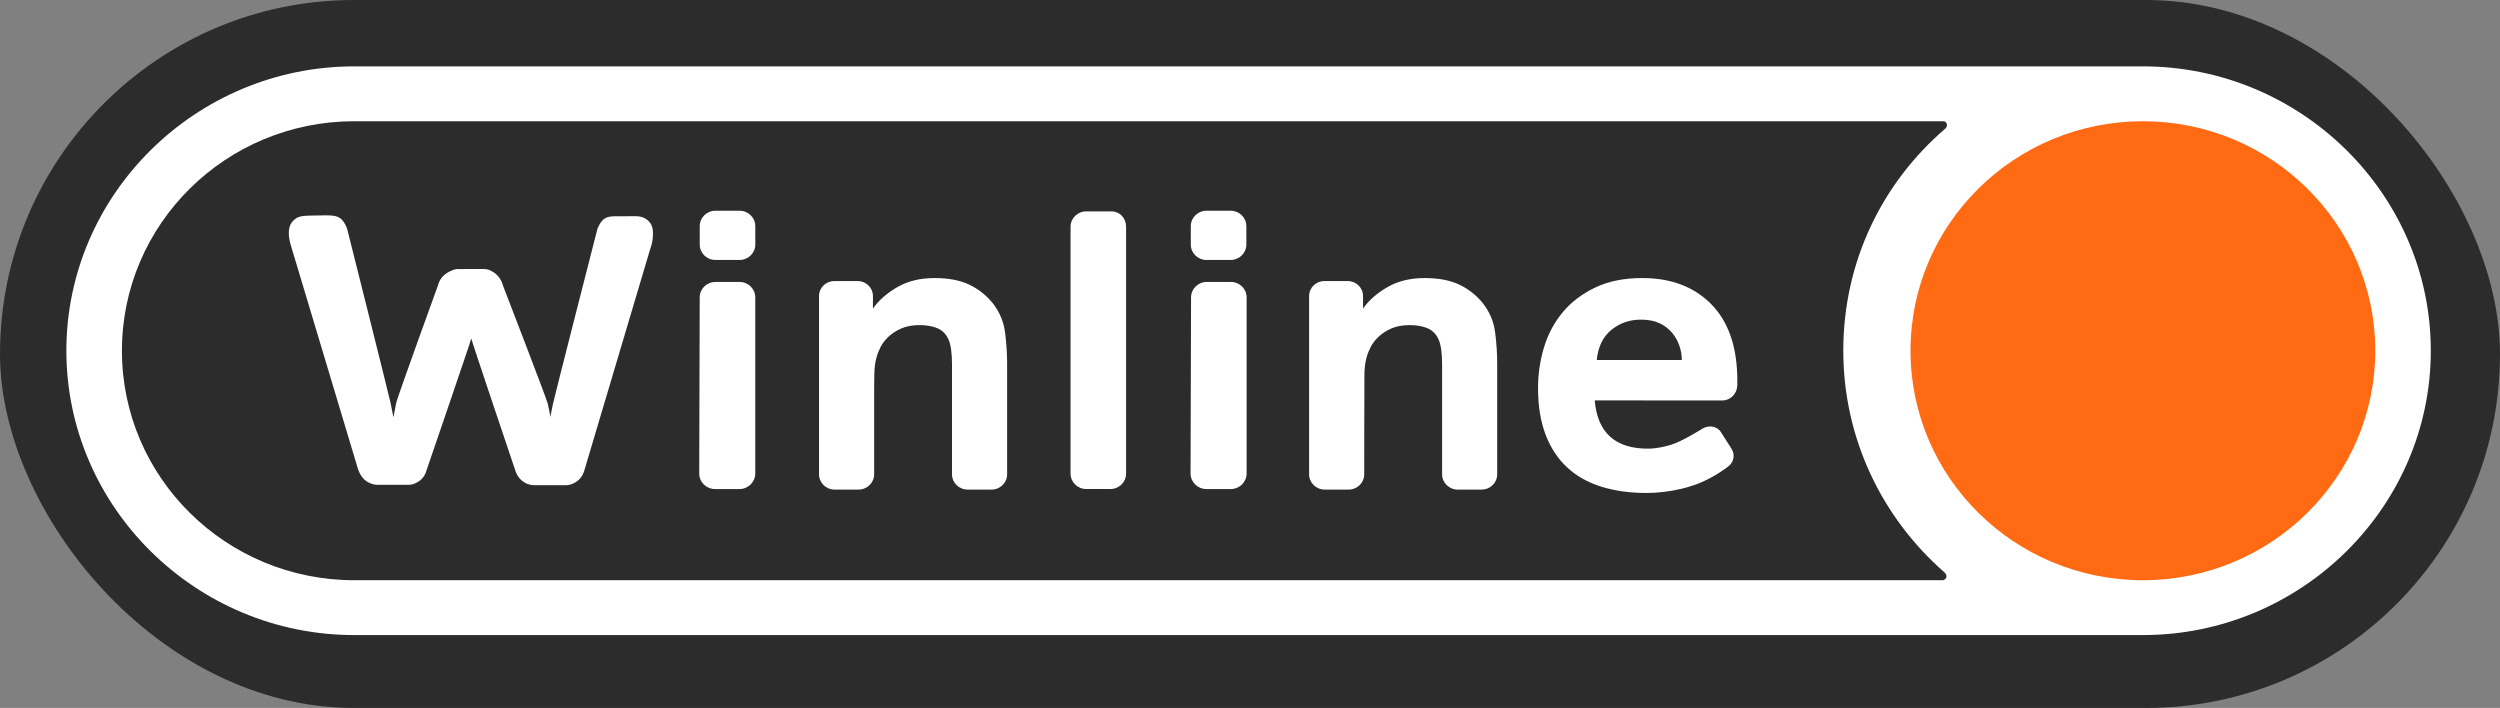 <svg width="113" height="32" viewBox="0 0 113 32" fill="none" xmlns="http://www.w3.org/2000/svg">
<rect x="0" y="0" width="113" height="32" fill="#808080" stroke="none"/>
<rect width="113" height="32" rx="16" fill="#2C2C2C"/>
<g clip-path="url(#clip0_168_2564)">
<path d="M96.858 28.705H16.014C8.856 28.705 3 22.921 3 15.852C3 8.784 8.856 3 16.014 3H96.858C104.016 3 109.872 8.784 109.872 15.852C109.872 22.921 104.016 28.705 96.858 28.705Z" fill="white"/>
<path d="M83.317 15.852C83.317 11.827 85.072 8.269 87.922 5.818C88.085 5.677 87.971 5.48 87.852 5.48H16.014C10.213 5.48 5.511 10.124 5.511 15.852C5.511 21.581 10.213 26.226 16.014 26.226H87.807C87.923 26.226 88.096 26.045 87.875 25.858C85.079 23.408 83.317 19.834 83.317 15.852Z" fill="#2C2C2C"/>
<path d="M56.335 11.054C56.335 11.438 56.017 11.75 55.626 11.75H54.533C54.141 11.75 53.824 11.438 53.824 11.054V10.222C53.824 9.837 54.141 9.525 54.533 9.525H55.626C56.017 9.525 56.335 9.837 56.335 10.222V11.054Z" fill="white"/>
<path d="M50.899 10.251C50.899 9.866 50.623 9.554 50.231 9.554H49.098C48.706 9.554 48.389 9.866 48.389 10.251V21.407C48.389 21.792 48.706 22.104 49.098 22.104H50.19C50.582 22.104 50.899 21.792 50.899 21.407V10.251Z" fill="white"/>
<path d="M72.173 16.273C72.233 15.676 72.453 15.223 72.832 14.912C73.211 14.602 73.659 14.447 74.177 14.447C74.501 14.447 74.778 14.501 75.007 14.608C75.235 14.715 75.425 14.859 75.575 15.037C75.725 15.217 75.837 15.414 75.909 15.629C75.981 15.843 76.018 16.058 76.018 16.273H72.173ZM78.522 16.928C78.478 15.569 78.092 14.514 77.362 13.764C76.586 12.967 75.542 12.568 74.231 12.568C73.412 12.568 72.705 12.709 72.11 12.993C71.514 13.277 71.023 13.649 70.638 14.11C70.254 14.571 69.971 15.1 69.79 15.696C69.61 16.294 69.519 16.905 69.519 17.531C69.519 18.346 69.634 19.053 69.862 19.649C70.091 20.246 70.416 20.74 70.837 21.129C71.258 21.519 71.773 21.809 72.38 21.998C72.988 22.187 73.665 22.282 74.411 22.282C74.929 22.282 75.455 22.22 75.99 22.096C76.165 22.055 76.33 22.006 76.489 21.953C76.559 21.935 76.659 21.9 76.801 21.842C77.553 21.534 78.071 21.116 78.071 21.116C78.357 20.941 78.446 20.571 78.268 20.289L77.788 19.535C77.61 19.253 77.233 19.203 76.947 19.377C76.947 19.377 76.04 19.951 75.528 20.105C75.247 20.189 74.868 20.279 74.483 20.279C73.003 20.279 72.203 19.552 72.082 18.098L77.838 18.102C78.218 18.102 78.51 17.804 78.526 17.425V17.009C78.526 16.984 78.525 16.957 78.522 16.928Z" fill="white"/>
<path d="M67.583 15.041C67.523 14.55 67.337 14.104 67.024 13.703C66.723 13.336 66.365 13.056 65.95 12.86C65.535 12.665 65.014 12.568 64.388 12.568C63.739 12.568 63.176 12.707 62.701 12.984C62.225 13.262 61.862 13.584 61.609 13.95V13.738V13.38C61.609 13.007 61.3 12.704 60.92 12.704H59.86C59.48 12.704 59.172 13.007 59.172 13.38V21.438C59.172 21.82 59.487 22.129 59.876 22.129H60.959C61.348 22.129 61.663 21.82 61.663 21.438C61.663 21.438 61.666 17.153 61.672 16.881C61.678 16.608 61.711 16.365 61.771 16.152C61.807 16.01 61.867 15.856 61.952 15.69C62.036 15.524 62.156 15.367 62.313 15.219C62.469 15.072 62.661 14.947 62.89 14.846C63.119 14.745 63.396 14.695 63.721 14.695C64.033 14.695 64.301 14.742 64.524 14.837C64.746 14.932 64.912 15.098 65.02 15.335C65.129 15.572 65.183 15.951 65.183 16.472V21.438C65.183 21.82 65.498 22.129 65.886 22.129H66.97C67.358 22.129 67.673 21.82 67.673 21.438V21.13V16.432C67.673 15.995 67.643 15.531 67.583 15.041Z" fill="white"/>
<path d="M13.18 11.203C13.096 10.943 13.054 10.724 13.054 10.547C13.054 10.24 13.141 10.031 13.393 9.861C13.595 9.725 14.005 9.748 14.425 9.739C15.152 9.722 15.445 9.701 15.689 10.335C15.689 10.335 17.593 17.915 17.647 18.187C17.701 18.459 17.747 18.684 17.783 18.86C17.819 18.66 17.861 18.441 17.909 18.205C17.957 17.968 19.791 12.913 19.791 12.913C19.888 12.536 20.133 12.349 20.41 12.231C20.487 12.198 20.577 12.161 20.687 12.161C20.974 12.161 21.48 12.159 21.677 12.159C21.851 12.159 22.019 12.151 22.143 12.216C22.43 12.345 22.654 12.57 22.75 12.949C22.75 12.949 24.705 18.007 24.759 18.249C24.813 18.491 24.852 18.689 24.876 18.843C24.9 18.701 24.936 18.518 24.985 18.293C25.032 18.045 27.006 10.335 27.006 10.335C27.278 9.706 27.521 9.775 28.27 9.775C28.691 9.775 28.925 9.737 29.164 9.877C29.448 10.042 29.515 10.281 29.515 10.565C29.515 10.66 29.506 10.766 29.488 10.884C29.47 11.002 29.436 11.127 29.389 11.257L26.41 21.271C26.312 21.584 26.129 21.764 25.869 21.871C25.773 21.91 25.669 21.931 25.576 21.931C25.293 21.931 24.248 21.932 24.248 21.932C24.031 21.932 23.931 21.914 23.794 21.856C23.501 21.704 23.354 21.496 23.27 21.2C23.27 21.2 21.314 15.405 21.302 15.299C21.291 15.393 19.281 21.253 19.281 21.253C19.185 21.585 19.006 21.744 18.73 21.863C18.643 21.901 18.539 21.913 18.475 21.913C18.192 21.913 17.051 21.914 17.051 21.914C16.918 21.914 16.767 21.861 16.691 21.824C16.428 21.698 16.273 21.478 16.176 21.183L13.18 11.203Z" fill="white"/>
<path d="M34.139 11.054C34.139 11.438 33.821 11.75 33.429 11.75H32.337C31.945 11.75 31.628 11.438 31.628 11.054V10.222C31.628 9.837 31.945 9.525 32.337 9.525H33.429C33.821 9.525 34.139 9.837 34.139 10.222V11.054Z" fill="white"/>
<path d="M45.431 15.041C45.371 14.55 45.185 14.104 44.872 13.703C44.571 13.336 44.213 13.056 43.798 12.86C43.383 12.665 42.862 12.568 42.237 12.568C41.587 12.568 41.025 12.707 40.549 12.984C40.074 13.262 39.71 13.584 39.457 13.95V13.738C39.457 13.737 39.457 13.737 39.457 13.736V13.38C39.457 13.007 39.149 12.704 38.769 12.704H37.709C37.329 12.704 37.02 13.007 37.02 13.38V21.438C37.02 21.82 37.335 22.129 37.724 22.129H38.808C39.196 22.129 39.511 21.82 39.511 21.438V17.574C39.511 17.384 39.514 17.153 39.52 16.881C39.526 16.608 39.559 16.365 39.62 16.152C39.656 16.01 39.716 15.856 39.8 15.69C39.884 15.524 40.005 15.367 40.161 15.219C40.317 15.072 40.51 14.947 40.739 14.846C40.967 14.745 41.244 14.695 41.569 14.695C41.882 14.695 42.149 14.742 42.373 14.837C42.595 14.932 42.761 15.098 42.868 15.335C42.977 15.572 43.031 15.951 43.031 16.472L43.031 21.438C43.031 21.82 43.346 22.129 43.735 22.129H44.819C45.207 22.129 45.522 21.82 45.522 21.438V16.432C45.522 15.995 45.492 15.531 45.431 15.041Z" fill="white"/>
<path d="M33.428 12.744H32.336C31.944 12.744 31.627 13.056 31.627 13.441L31.605 21.402C31.605 21.79 31.925 22.105 32.32 22.105H33.422C33.817 22.105 34.138 21.79 34.138 21.402V13.441C34.138 13.056 33.82 12.744 33.428 12.744Z" fill="white"/>
<path d="M55.637 12.744H54.545C54.153 12.744 53.836 13.056 53.836 13.441L53.813 21.402C53.813 21.79 54.134 22.105 54.529 22.105H55.631C56.026 22.105 56.347 21.79 56.347 21.402V13.441C56.347 13.056 56.029 12.744 55.637 12.744Z" fill="white"/>
<path d="M107.362 15.852C107.362 21.581 102.659 26.226 96.858 26.226C91.057 26.226 86.355 21.581 86.355 15.852C86.355 10.124 91.057 5.48 96.858 5.48C102.659 5.48 107.362 10.124 107.362 15.852Z" fill="#FF6A13"/>
</g>
<defs>
<clipPath id="clip0_168_2564">
<rect width="107" height="25.744" fill="white" transform="translate(3 3)"/>
</clipPath>
</defs>
</svg>
